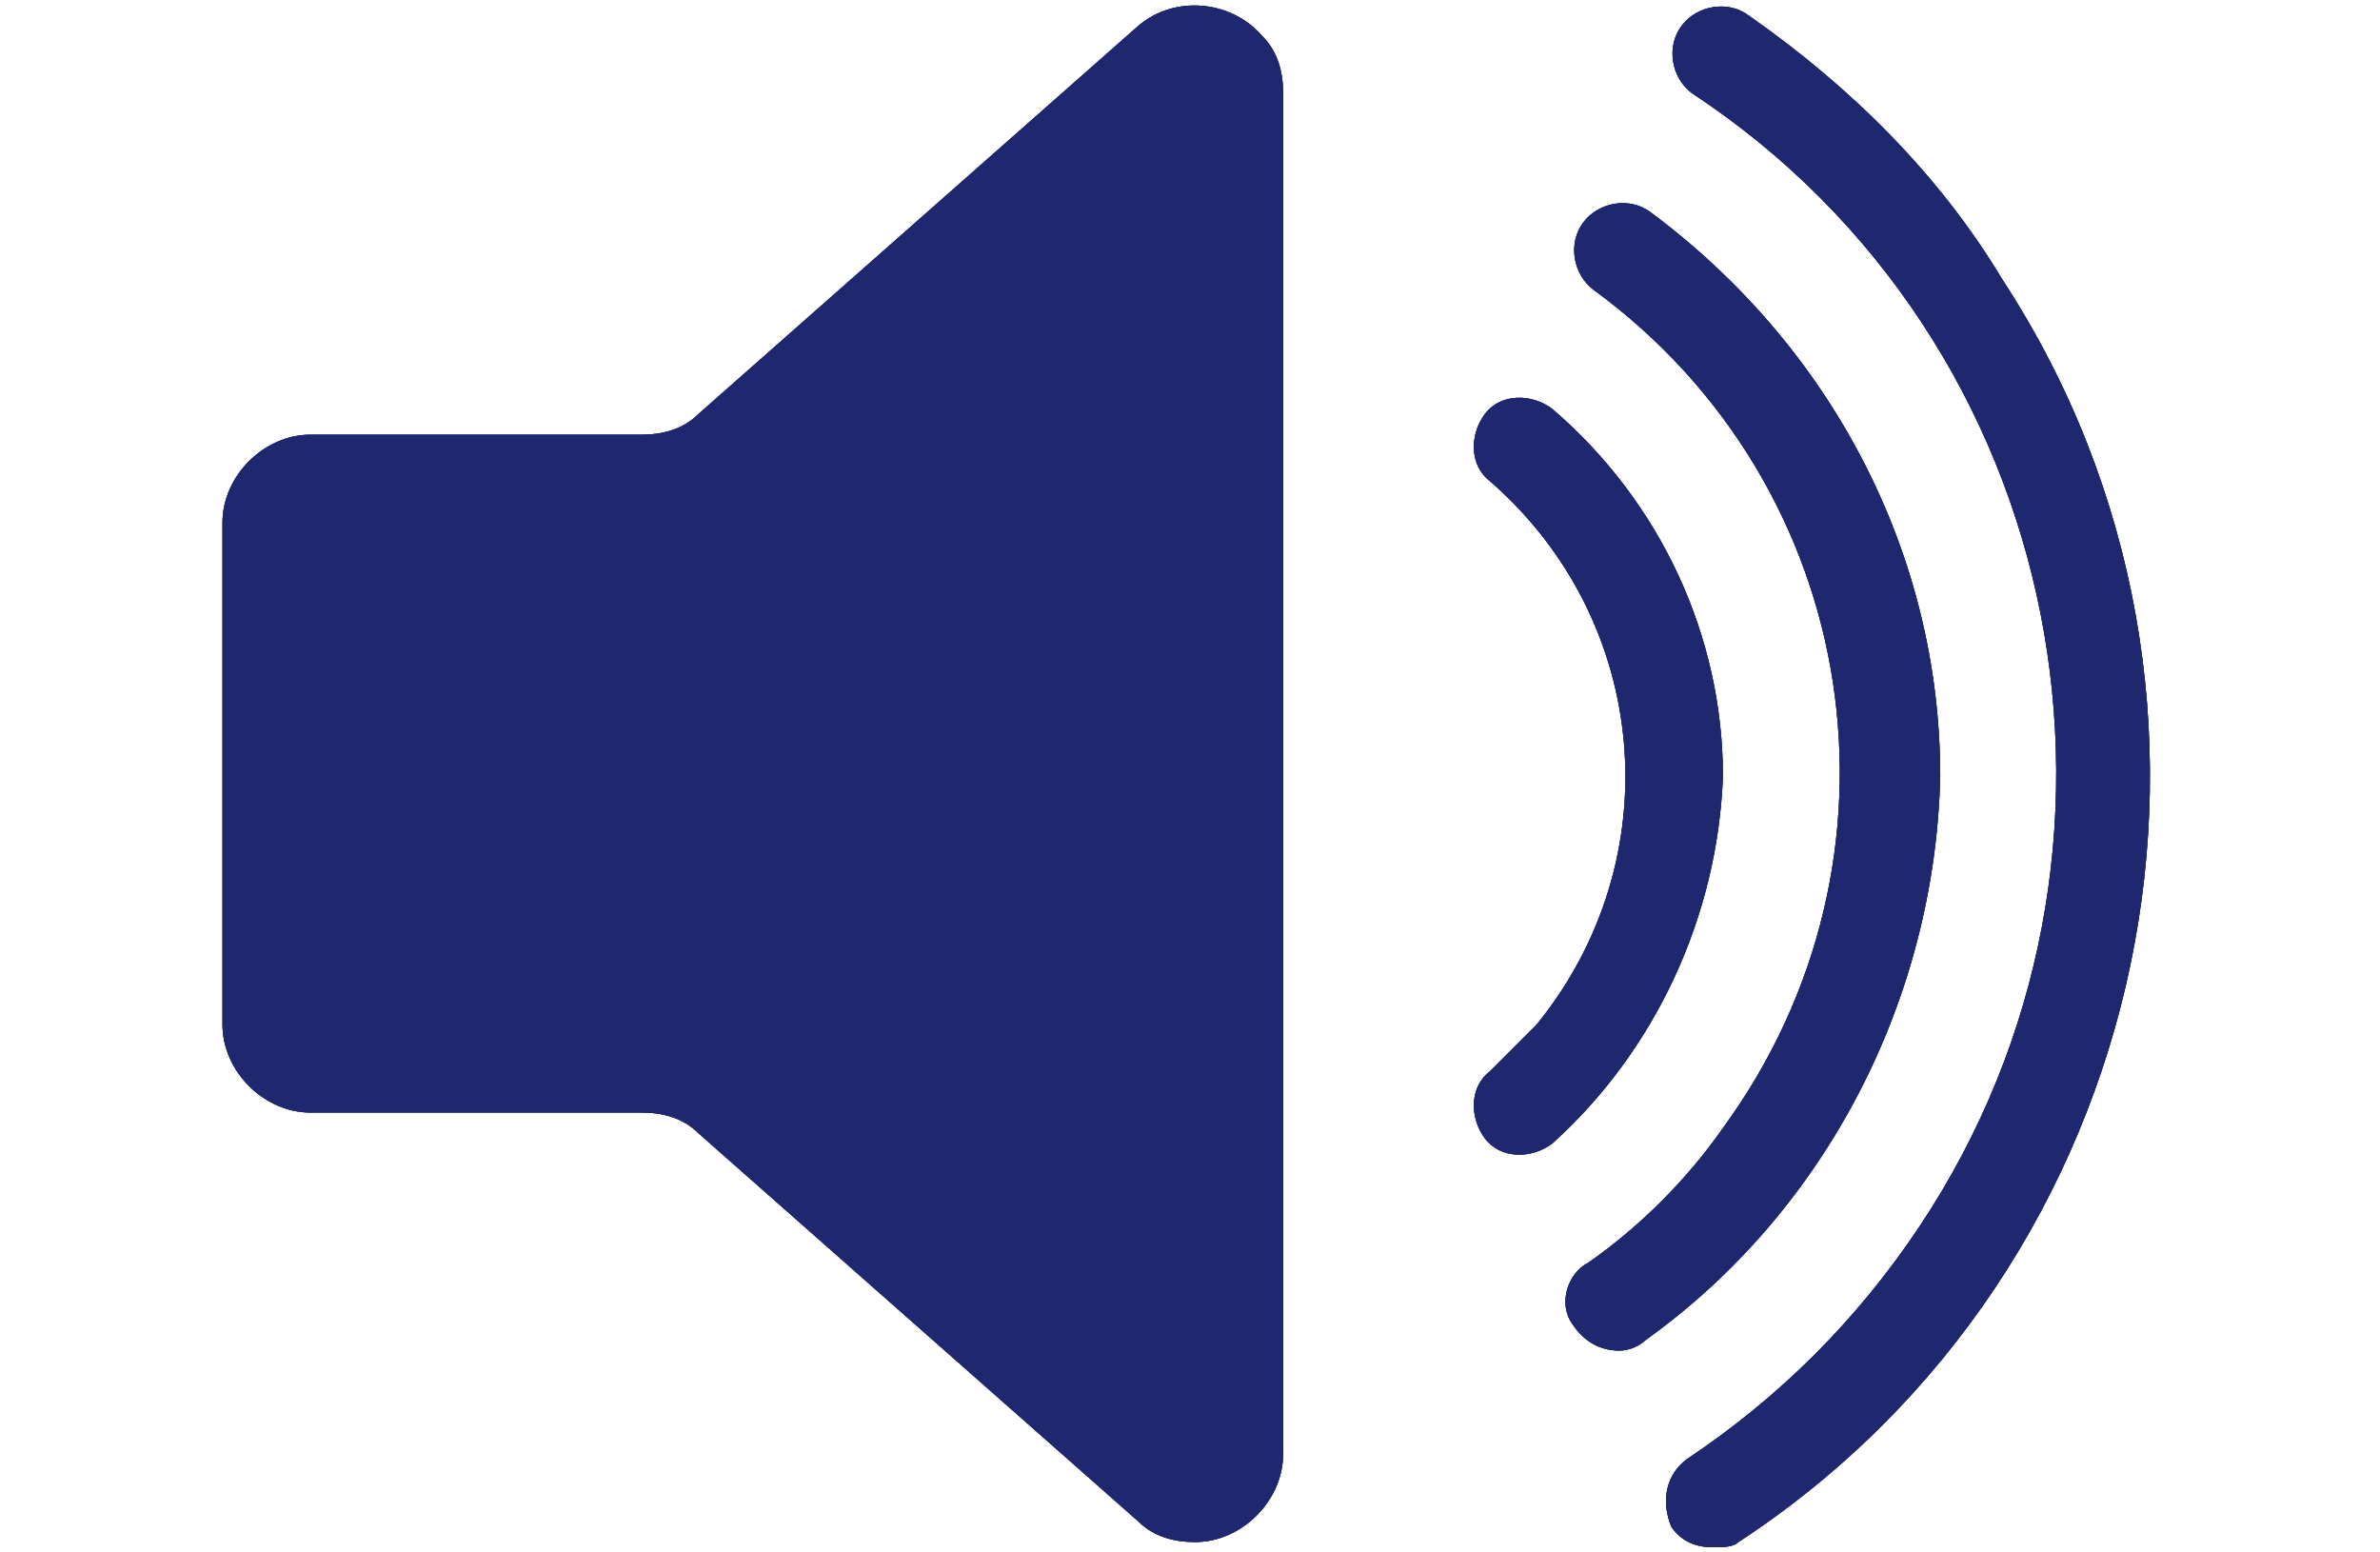 <?xml version="1.0" encoding="utf-8"?>
<!-- Generator: Adobe Illustrator 26.3.1, SVG Export Plug-In . SVG Version: 6.00 Build 0)  -->
<svg version="1.1" id="レイヤー_1" xmlns="http://www.w3.org/2000/svg" xmlns:xlink="http://www.w3.org/1999/xlink" x="0px"
	 y="0px" viewBox="0 0 46 30" style="enable-background:new 0 0 46 30;" xml:space="preserve">
<style type="text/css">
	.st0{fill:#1F286F;}
	.st1{clip-path:url(#SVGID_00000155839157041041539150000002443025160501815695_);}
</style>
<g id="レイヤー_2_00000050652909286745858050000017090708089971488655_">
	<g id="デザイン">
		<path class="st0" d="M24.8,1.8v26.3c0,0.9-0.8,1.7-1.7,1.7c-0.4,0-0.8-0.1-1.1-0.4l-6.8-6l-1.7-1.5c-0.3-0.3-0.7-0.4-1.1-0.4H6
			c-0.9,0-1.7-0.8-1.7-1.7v-9.7c0-0.9,0.8-1.7,1.7-1.7h6.4c0.4,0,0.8-0.1,1.1-0.4l1.7-1.5l6.8-6c0.7-0.6,1.8-0.5,2.4,0.2
			C24.7,1,24.8,1.4,24.8,1.8z M33.8,0.3c-0.4-0.3-1-0.2-1.3,0.2c-0.3,0.4-0.2,1,0.2,1.3c0,0,0,0,0,0c7.3,4.8,9.2,14.7,4.4,21.9
			c-1.2,1.8-2.7,3.3-4.5,4.5c-0.4,0.3-0.5,0.8-0.3,1.3c0.2,0.3,0.5,0.4,0.8,0.4c0.2,0,0.4,0,0.5-0.1c8.1-5.3,10.4-16.3,5.1-24.4
			C37.5,3.4,35.8,1.7,33.8,0.3L33.8,0.3z M37.5,15c0-4.3-2.1-8.3-5.6-10.9c-0.4-0.3-1-0.2-1.3,0.2c0,0,0,0,0,0
			c-0.3,0.4-0.2,1,0.2,1.3c5.2,3.8,6.3,11,2.5,16.2c-0.7,1-1.6,1.9-2.6,2.6c-0.4,0.2-0.6,0.8-0.3,1.2c0.2,0.3,0.5,0.5,0.9,0.5
			c0.2,0,0.4-0.1,0.5-0.2C35.3,23.4,37.4,19.3,37.5,15L37.5,15z M33.3,15c0-2.7-1.2-5.3-3.3-7.1c-0.4-0.3-1-0.3-1.3,0.1
			c-0.3,0.4-0.3,1,0.1,1.3l0,0c3.1,2.7,3.5,7.3,0.9,10.5c-0.3,0.3-0.6,0.6-0.9,0.9c-0.4,0.3-0.4,0.9-0.1,1.3c0,0,0,0,0,0
			c0.3,0.4,0.9,0.4,1.3,0.1C32,20.3,33.2,17.7,33.3,15L33.3,15z"/>
		<g>
			<defs>
				<path id="SVGID_1_" d="M24.8,1.8v26.3c0,0.9-0.8,1.7-1.7,1.7c-0.4,0-0.8-0.1-1.1-0.4l-6.8-6l-1.7-1.5c-0.3-0.3-0.7-0.4-1.1-0.4
					H6c-0.9,0-1.7-0.8-1.7-1.7v-9.7c0-0.9,0.8-1.7,1.7-1.7h6.4c0.4,0,0.8-0.1,1.1-0.4l1.7-1.5l6.8-6c0.7-0.6,1.8-0.5,2.4,0.2
					C24.7,1,24.8,1.4,24.8,1.8z M33.8,0.3c-0.4-0.3-1-0.2-1.3,0.2c-0.3,0.4-0.2,1,0.2,1.3c0,0,0,0,0,0c7.3,4.8,9.2,14.7,4.4,21.9
					c-1.2,1.8-2.7,3.3-4.5,4.5c-0.4,0.3-0.5,0.8-0.3,1.3c0.2,0.3,0.5,0.4,0.8,0.4c0.2,0,0.4,0,0.5-0.1c8.1-5.3,10.4-16.3,5.1-24.4
					C37.5,3.4,35.8,1.7,33.8,0.3L33.8,0.3z M37.5,15c0-4.3-2.1-8.3-5.6-10.9c-0.4-0.3-1-0.2-1.3,0.2c0,0,0,0,0,0
					c-0.3,0.4-0.2,1,0.2,1.3c5.2,3.8,6.3,11,2.5,16.2c-0.7,1-1.6,1.9-2.6,2.6c-0.4,0.2-0.6,0.8-0.3,1.2c0.2,0.3,0.5,0.5,0.9,0.5
					c0.2,0,0.4-0.1,0.5-0.2C35.3,23.4,37.4,19.3,37.5,15L37.5,15z M33.3,15c0-2.7-1.2-5.3-3.3-7.1c-0.4-0.3-1-0.3-1.3,0.1
					c-0.3,0.4-0.3,1,0.1,1.3l0,0c3.1,2.7,3.5,7.3,0.9,10.5c-0.3,0.3-0.6,0.6-0.9,0.9c-0.4,0.3-0.4,0.9-0.1,1.3c0,0,0,0,0,0
					c0.3,0.4,0.9,0.4,1.3,0.1C32,20.3,33.2,17.7,33.3,15L33.3,15z"/>
			</defs>
			<use xlink:href="#SVGID_1_"  style="overflow:visible;fill:#1F286F;"/>
			<clipPath id="SVGID_00000038389433618801594830000013122847040007872133_">
				<use xlink:href="#SVGID_1_"  style="overflow:visible;"/>
			</clipPath>
			<g style="clip-path:url(#SVGID_00000038389433618801594830000013122847040007872133_);">
				<rect x="1" y="15" class="st0" width="51.5" height="14.9"/>
				<rect x="1" y="0.1" class="st0" width="51.5" height="14.9"/>
			</g>
		</g>
	</g>
</g>
</svg>
